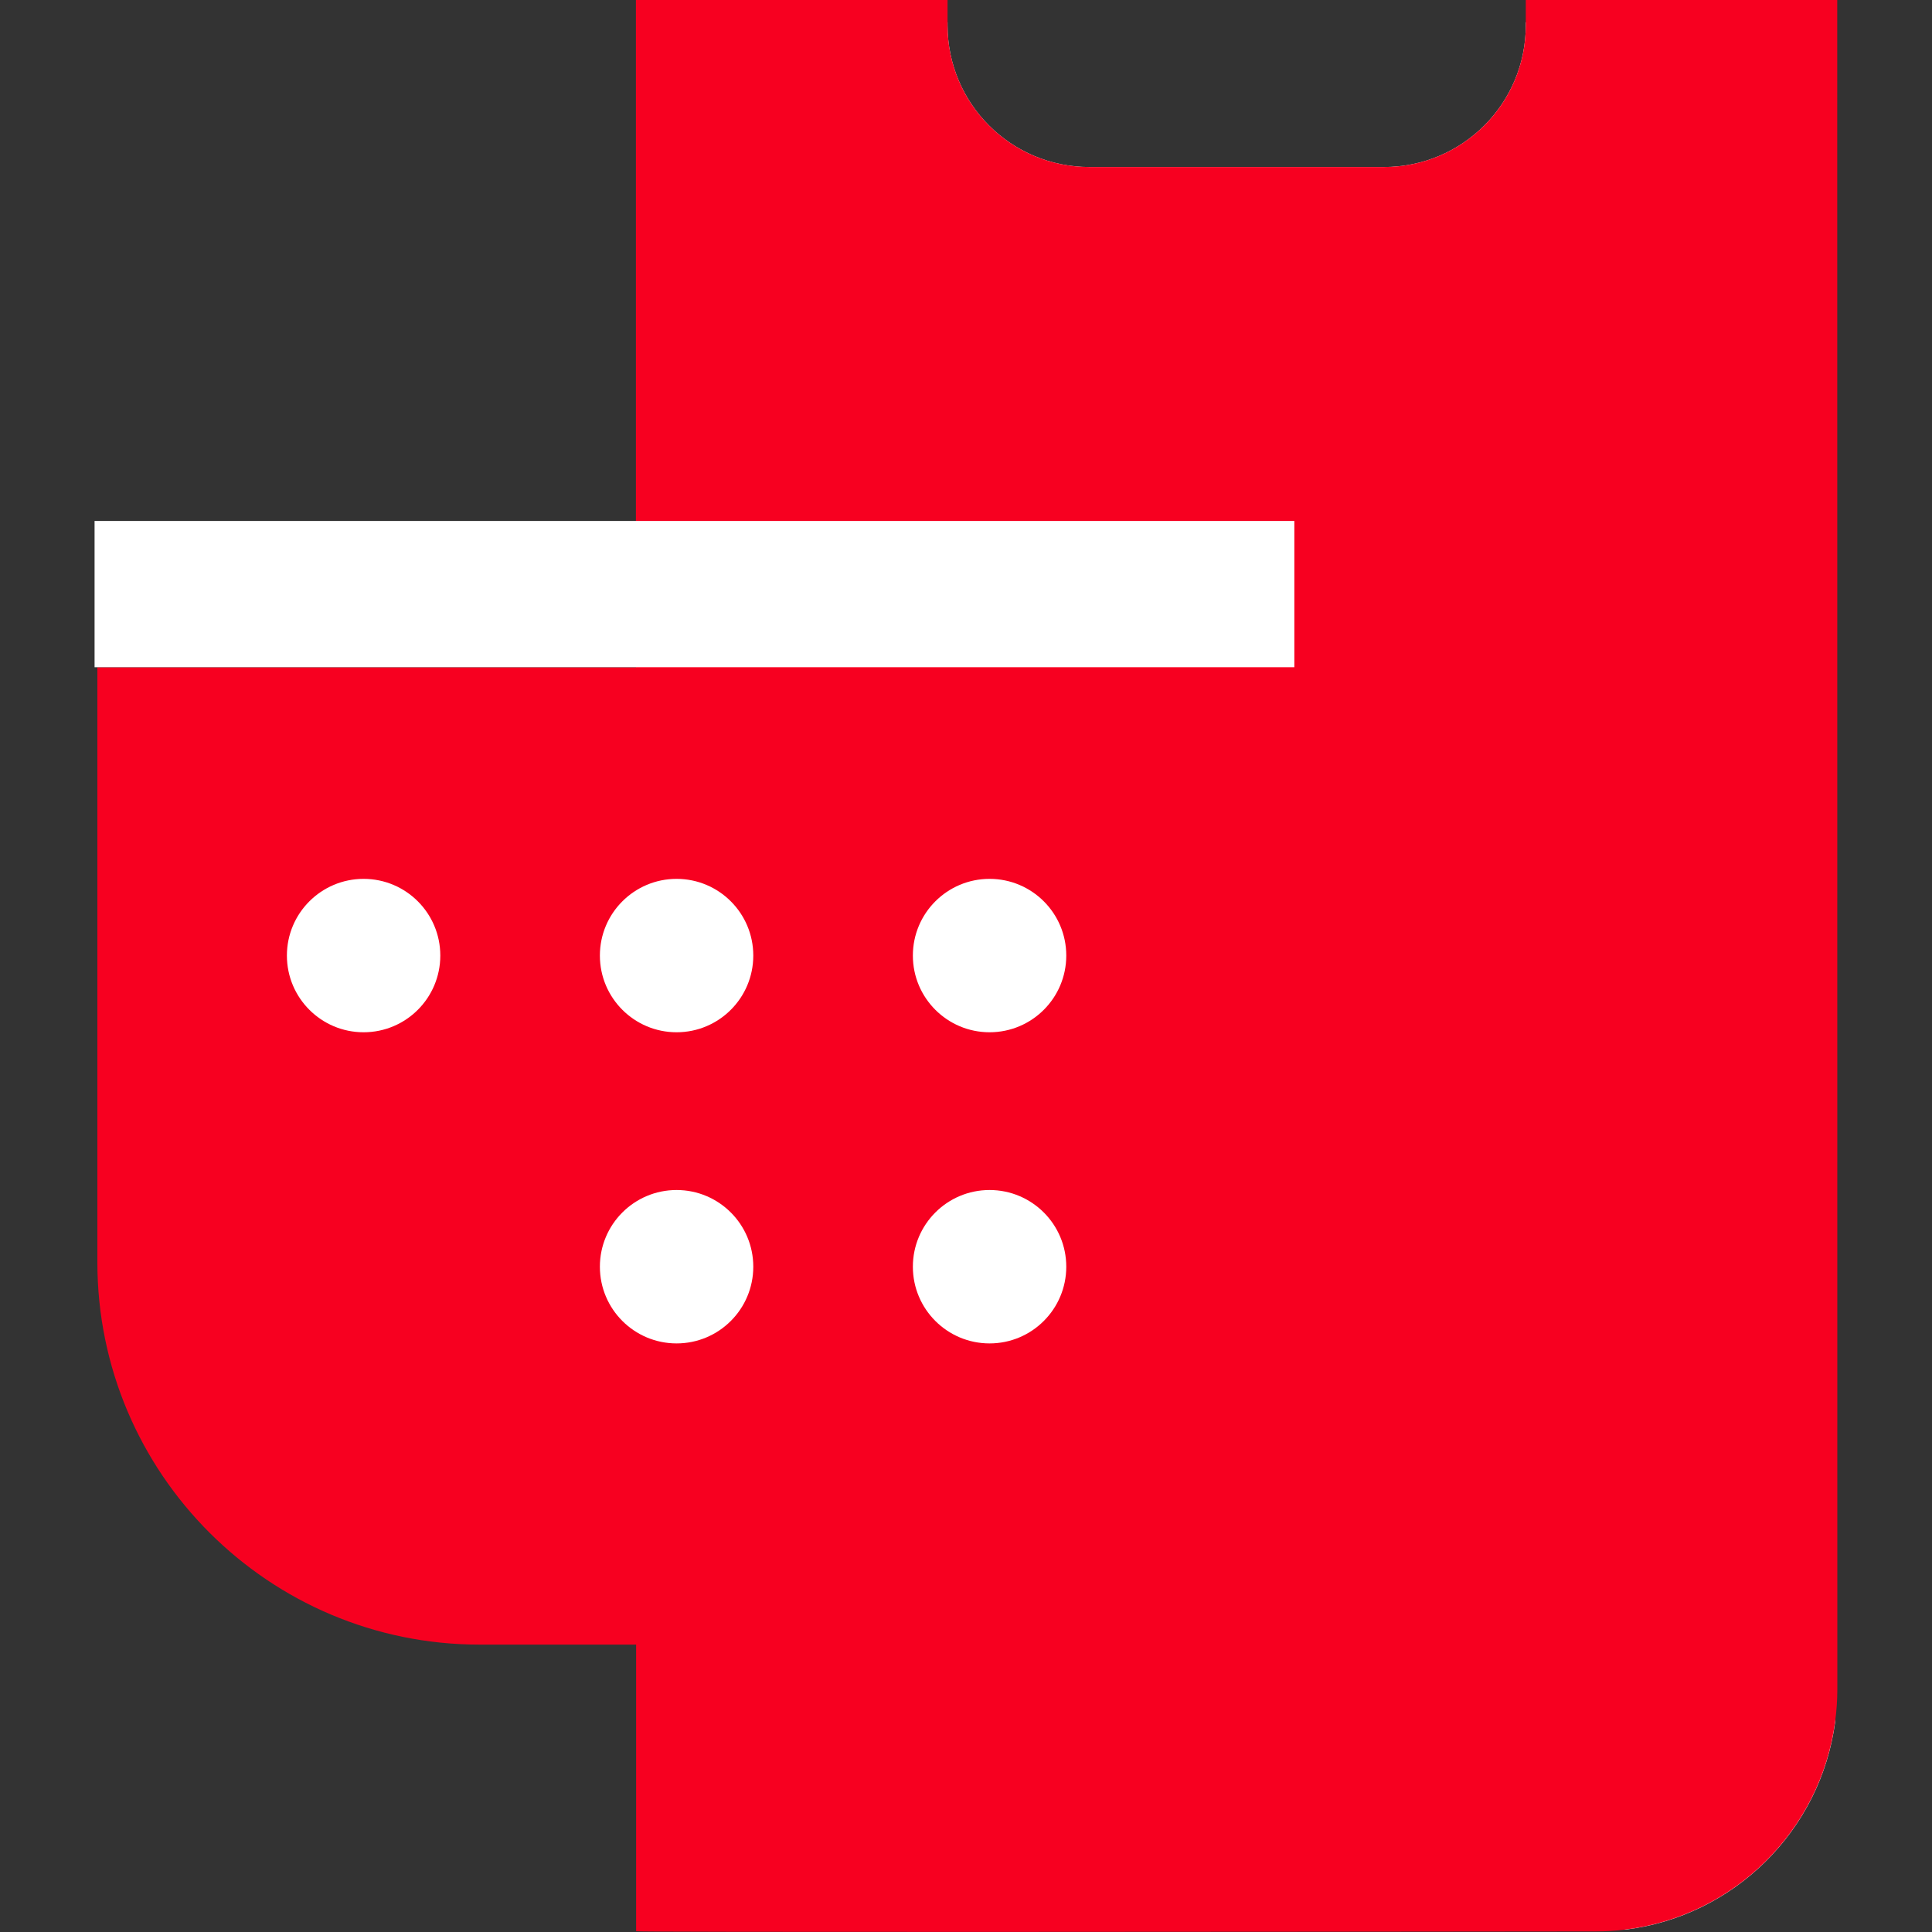 <?xml version="1.0" encoding="UTF-8"?> <svg xmlns="http://www.w3.org/2000/svg" id="Layer_1" viewBox="0 0 200 200"><rect x="0" y="0" width="200" height="200" fill="#333333" stroke="none"/><defs><style> .cls-1 { fill: #f70020; } .cls-2 { fill: #fff; } </style></defs><path class="cls-2" d="M66.06,2.31v197.45s102.17,0,102.17,0c11.28-1.37,20.25-10.26,21.75-21.52V2.31s-32.03,0-32.03,0v.31c0,8.1-6.56,14.67-14.69,14.67h-30.48c-8.12,0-14.69-6.56-14.69-14.67v-.31h-32.03Z"></path><path class="cls-1" d="M65.83,0v92.17s.02,13.48.02,13.48v94.27c.08.12,63.05.06,99.34.02,1.02,0,2.04-.06,3.03-.19,11.28-1.37,20.25-10.26,21.75-21.52.15-1.1.23-2.2.23-3.34L190.19,0h-32.24s0,2.62,0,2.62c0,8.1-6.56,14.67-14.69,14.67h-30.48c-8.12,0-14.69-6.56-14.69-14.67V0S65.83,0,65.83,0Z"></path><path class="cls-1" d="M49.66,69.08h44.75c21.85,0,39.58,17.74,39.58,39.58v61.59H10.08v-61.59c0-21.85,17.74-39.58,39.58-39.58Z" transform="translate(144.07 239.33) rotate(-180)"></path><g><circle class="cls-2" cx="102.44" cy="98.92" r="7.94"></circle><circle class="cls-2" cx="70.04" cy="98.92" r="7.94"></circle><circle class="cls-2" cx="102.44" cy="131.13" r="7.94"></circle><circle class="cls-2" cx="70.04" cy="131.13" r="7.94"></circle><circle class="cls-2" cx="37.64" cy="98.92" r="7.94"></circle></g><rect class="cls-2" x="9.79" y="53.94" width="124.2" height="15.14" transform="translate(143.78 123.01) rotate(-180)"></rect></svg> 